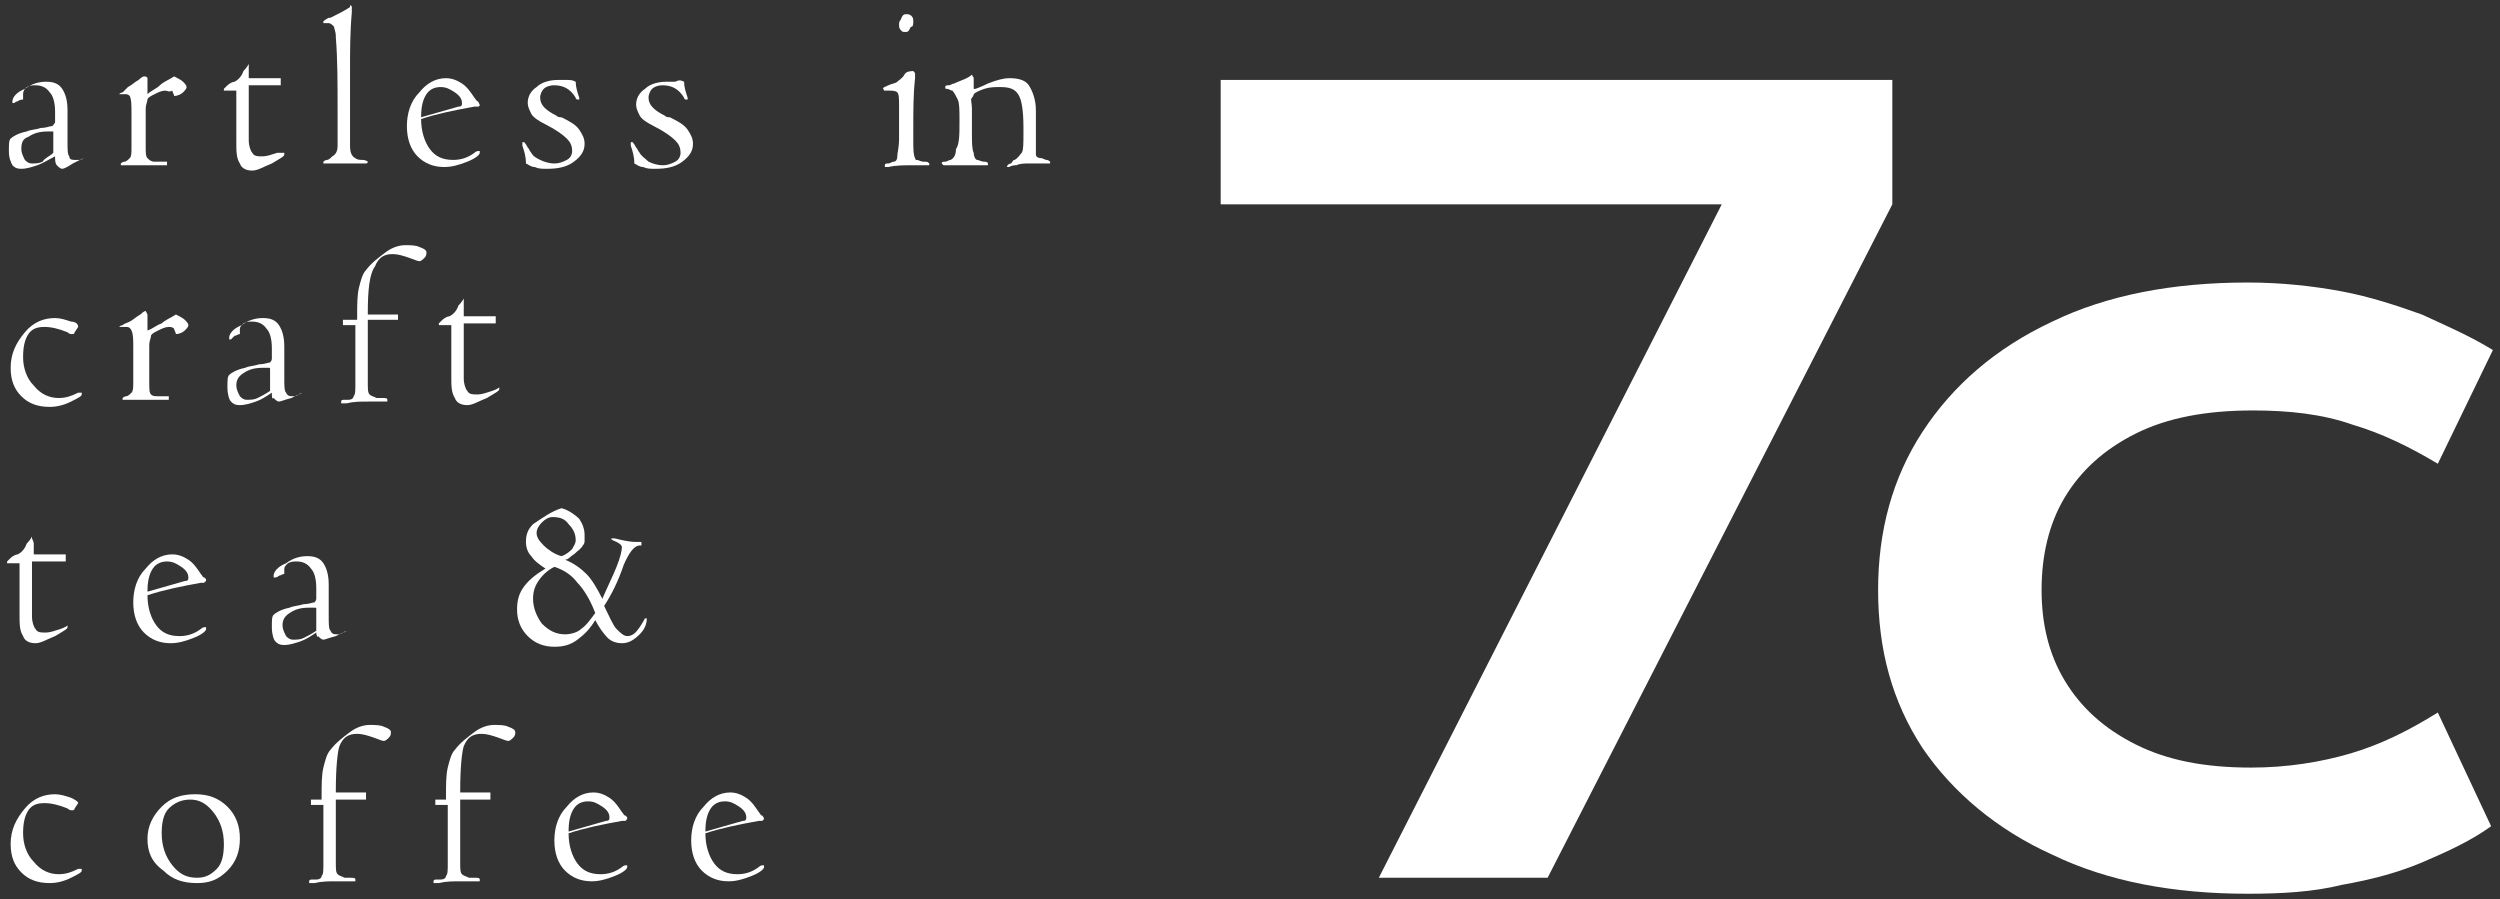 <?xml version="1.0" encoding="utf-8"?>
<!-- Generator: Adobe Illustrator 27.3.1, SVG Export Plug-In . SVG Version: 6.00 Build 0)  -->
<svg version="1.1" id="design" xmlns="http://www.w3.org/2000/svg" xmlns:xlink="http://www.w3.org/1999/xlink" x="0px" y="0px"
	 viewBox="0 0 140.7 50.6" style="enable-background:new 0 0 140.7 50.6;" xml:space="preserve">
<rect x="0" y="0" width="140.7" height="50.6" fill="#333333" stroke="none"/>
<style type="text/css">
	.st0{fill:#FFFFFF;}
</style>
<g>
	<g>
		<path class="st0" d="M51.4,4C51.4,4,51.4,4,51.4,4c0.1,0.1,0.1,0.1,0.1,0.2c0,0,0,0.1,0,0.2c-0.1,0.9-0.1,1.8-0.1,2.9v0.5
			c0,0.6,0,0.9,0.1,1.1S51.5,9,51.6,9c0.1,0,0.2,0.1,0.4,0.1s0.2,0,0.3,0.1c0,0,0,0.1,0,0.1s-0.1,0-0.1,0c0,0-0.1,0-0.3,0
			c-0.2,0-0.3,0-0.5,0c-0.5,0-1,0-1.4,0.1c-0.1,0-0.1,0-0.1,0c0,0-0.1,0-0.1,0c0,0,0,0,0-0.1c0-0.1,0.1-0.1,0.2-0.1
			c0.1,0,0.2-0.1,0.3-0.1c0.1,0,0.2-0.1,0.2-0.3c0-0.2,0.1-0.5,0.1-1V6.7V6c0-0.4,0-0.7-0.1-0.8S50.2,5.1,50,5.1c-0.1,0-0.1,0-0.2,0
			s0,0-0.1-0.1c0-0.1,0.1-0.1,0.3-0.2s0.4-0.1,0.5-0.2c0.1-0.1,0.3-0.2,0.4-0.4S51.3,4,51.4,4z M51,0.8c0.1,0,0.2,0,0.3,0.1
			s0.1,0.2,0.1,0.3c0,0.1,0,0.3-0.1,0.3S51.2,1.8,51,1.8s-0.2,0-0.3-0.1c-0.1-0.1-0.1-0.2-0.1-0.3c0-0.1,0-0.2,0.1-0.3
			C50.8,0.8,50.9,0.8,51,0.8z"/>
		<path class="st0" d="M54.8,4.4l0,0.5c0,0.1,0,0.1,0,0.1s0,0,0.1,0c0,0,0.3-0.1,0.7-0.3c0.5-0.2,0.9-0.3,1.2-0.3
			c0.5,0,0.9,0.1,1.1,0.4c0.2,0.3,0.4,0.8,0.4,1.4V7c0,0.1,0,0.3,0,0.5s0,0.5,0,0.6c0,0.3,0,0.5,0,0.6c0,0.1,0.1,0.2,0.3,0.2
			c0.1,0,0.2,0.1,0.3,0.1c0.1,0,0.2,0.1,0.2,0.1c0,0,0,0.1,0,0.1s-0.1,0-0.1,0c0,0-0.2,0-0.4,0c-0.2,0-0.5,0-0.7,0
			c-0.2,0-0.5,0-0.7,0.1c-0.3,0-0.4,0.1-0.4,0.1c0,0,0,0-0.1,0s0,0,0-0.1c0,0,0.1-0.1,0.2-0.1C57,9.1,57,9,57.1,9
			c0.2-0.1,0.3-0.3,0.4-0.4s0.1-0.6,0.1-1.1V7.2c0-1-0.1-1.6-0.3-1.9s-0.5-0.4-1-0.4c-0.3,0-0.6,0-0.9,0.1c-0.3,0.1-0.5,0.2-0.6,0.3
			c0,0,0,0.1-0.1,0.2s0,0.3,0,0.6v0.5v0.8c0,0.6,0,1,0.1,1.2C54.8,8.8,54.9,9,55,9c0.1,0,0.2,0.1,0.4,0.1c0.2,0,0.2,0.1,0.2,0.1
			c0,0,0,0.1,0,0.1c0,0-0.1,0-0.1,0c0,0-0.2,0-0.6,0c-0.3,0-0.6,0-0.9,0c-0.1,0-0.2,0-0.4,0s-0.3,0-0.3,0c-0.1,0-0.2,0-0.2,0
			c0,0-0.1-0.1-0.1-0.1c0-0.1,0.1-0.1,0.2-0.1s0.2-0.1,0.3-0.1c0.2-0.1,0.3-0.3,0.3-0.6C54,8.1,54,7.6,54,6.8c0-0.6,0-1-0.1-1.2
			s-0.2-0.4-0.3-0.5c-0.1,0-0.2-0.1-0.3-0.1S53.2,5,53.2,4.9c0-0.1,0.1-0.1,0.2-0.1c0.1,0,0.2-0.1,0.3-0.1c0.2-0.1,0.5-0.2,0.7-0.3
			s0.3-0.2,0.3-0.2C54.7,4.2,54.7,4.2,54.8,4.4C54.7,4.3,54.8,4.3,54.8,4.4z"/>
	</g>
	<g>
		<g>
			<path class="st0" d="M77.6,49.4l19.3-37.9H68.7v-7h37.8v7L87.1,49.4H77.6z"/>
			<path class="st0" d="M126.5,50.3c-4.2,0-7.9-0.7-11-2.2c-3.1-1.4-5.6-3.5-7.3-6c-1.7-2.6-2.5-5.5-2.5-8.9c0-3.3,0.8-6.3,2.5-8.9
				c1.7-2.6,4.1-4.7,7.3-6.2c3.1-1.5,6.8-2.2,11-2.2c1.9,0,3.7,0.2,5.3,0.5c1.6,0.3,3.1,0.8,4.5,1.3c1.3,0.6,2.7,1.2,4,2l-3.1,6.4
				c-1.5-0.9-3.1-1.7-4.8-2.2c-1.7-0.6-3.6-0.8-5.6-0.8c-2.6,0-4.8,0.4-6.6,1.3c-1.8,0.9-3.1,2.1-4,3.6c-0.9,1.5-1.3,3.3-1.3,5.2
				c0,1.9,0.4,3.6,1.3,5.1c0.9,1.5,2.2,2.7,4,3.6c1.8,0.9,3.9,1.3,6.5,1.3c2,0,3.9-0.3,5.6-0.8c1.7-0.5,3.3-1.3,4.9-2.3l3,6.4
				c-1.1,0.8-2.4,1.4-3.8,2c-1.4,0.6-2.9,1-4.6,1.3C130.2,50.2,128.4,50.3,126.5,50.3z"/>
		</g>
	</g>
	<g>
		<g>
			<g>
				<path class="st0" d="M3.1,8.8C2.7,9,2.4,9.2,2.1,9.3C1.8,9.4,1.5,9.5,1.2,9.5c-0.3,0-0.4-0.1-0.5-0.2C0.6,9.1,0.5,8.9,0.5,8.5
					c0-0.4,0-0.6,0.1-0.7c0.1-0.1,0.4-0.3,0.9-0.4c0.2-0.1,0.5-0.1,0.8-0.2c0.3,0,0.5-0.1,0.6-0.1C3,7.1,3,7,3.1,6.9
					c0-0.1,0-0.3,0-0.6c0-0.5-0.1-0.9-0.3-1.1C2.6,4.9,2.3,4.8,2,4.8c-0.2,0-0.3,0-0.5,0.1C1.4,5,1.3,5.1,1.3,5.3c0,0.1,0,0.1,0,0.2
					c0,0,0,0.1,0,0.1C1.3,5.6,1.1,5.6,1,5.7C0.9,5.7,0.8,5.8,0.8,5.8c0,0-0.1,0-0.1,0c0,0,0-0.1,0-0.1c0-0.2,0.2-0.5,0.7-0.7
					c0.4-0.3,0.8-0.4,1.2-0.4c0.4,0,0.7,0.1,0.9,0.4c0.2,0.3,0.3,0.7,0.3,1.2c0,0.2,0,0.4,0,0.8c0,0.4,0,0.7,0,1
					c0,0.4,0,0.7,0.1,0.8C3.9,9,4.1,9,4.2,9C4.3,9,4.4,9,4.5,9c0.1,0,0.2-0.1,0.2-0.1c0,0,0,0,0,0c0,0,0,0,0,0c0,0-0.2,0.1-0.6,0.3
					C3.8,9.4,3.6,9.5,3.5,9.5c-0.1,0-0.2-0.1-0.3-0.2C3.1,9.2,3.1,9,3.1,8.8z M3,7.5C3,7.5,3,7.4,3,7.4s-0.1,0-0.3,0
					c-0.5,0-0.8,0.1-1.1,0.3C1.3,7.8,1.2,8,1.2,8.4c0,0.2,0.1,0.4,0.2,0.6c0.1,0.1,0.2,0.2,0.4,0.2c0.2,0,0.4,0,0.6-0.1
					C2.5,8.9,2.8,8.8,3,8.6V7.5z"/>
				<path class="st0" d="M8.3,4.4l0,0.9C8.5,5.1,8.8,5,9,4.8c0.2-0.2,0.5-0.3,0.8-0.5c0.2,0.1,0.4,0.2,0.5,0.3
					c0.1,0.1,0.2,0.2,0.2,0.3c0,0.1-0.1,0.2-0.2,0.3c-0.1,0.1-0.3,0.2-0.5,0.2c0-0.1-0.1-0.2-0.1-0.3C9.5,5.2,9.4,5.1,9.3,5.1
					c-0.2,0-0.4,0.1-0.6,0.2C8.5,5.4,8.3,5.5,8.3,5.6c0,0.1-0.1,0.3-0.1,0.5c0,0.3,0,0.8,0,1.6v0.5c0,0.4,0,0.6,0.1,0.7
					C8.4,9,8.5,9.1,8.7,9.1h0.2h0.3h0.1c0.1,0,0.1,0,0.1,0c0,0,0,0,0,0.1c0,0.1,0,0.1,0,0.1c0,0-0.1,0-0.1,0c0,0-0.1,0-0.1,0
					c-0.4,0-0.8,0-1.2,0c-0.3,0-0.6,0-0.9,0c-0.1,0-0.1,0-0.2,0c0,0,0,0-0.1,0c0,0,0,0,0-0.1c0,0,0.1-0.1,0.2-0.1
					c0.1,0,0.2-0.1,0.3-0.2c0.1-0.1,0.1-0.3,0.1-0.6c0-0.3,0-0.9,0-1.9c0-0.5,0-0.8-0.1-1C7.3,5.4,7.2,5.3,7.1,5.3c0,0-0.1,0-0.2,0
					c-0.1,0-0.1,0-0.2,0c0,0,0,0,0,0c0,0,0,0,0,0c0,0,0.1-0.1,0.2-0.1C7,5.1,7.1,5,7.2,4.9c0.2-0.1,0.4-0.3,0.6-0.4
					c0.2-0.2,0.3-0.2,0.3-0.2c0,0,0,0,0,0C8.3,4.3,8.3,4.4,8.3,4.4z"/>
				<path class="st0" d="M14,3.8l0,0.5c0,0.1,0,0.1,0,0.1c0,0,0,0,0.1,0h1.7v0.4h-1.7c0,0-0.1,0-0.1,0c0,0,0,0.1,0,0.1v3
					c0,0.3,0.1,0.6,0.2,0.7c0.1,0.2,0.3,0.2,0.6,0.2c0.2,0,0.5-0.1,0.8-0.2C15.8,8.6,16,8.6,16,8.6c0,0,0,0,0,0c0,0,0,0,0,0.1
					c0,0.1-0.2,0.2-0.7,0.5c-0.5,0.2-0.8,0.4-1.1,0.4c-0.3,0-0.6-0.1-0.7-0.4c-0.2-0.3-0.2-0.7-0.2-1.2c0,0,0-0.3,0-0.8
					c0-0.5,0-0.9,0-1.3c0-0.2,0-0.3,0-0.5c0-0.1,0-0.2,0-0.3h-0.5c-0.1,0-0.1,0-0.2,0c0,0,0,0,0-0.1c0,0,0.1-0.1,0.2-0.2
					c0.1-0.1,0.3-0.2,0.4-0.2c0.2-0.1,0.4-0.3,0.5-0.6c0.2-0.2,0.3-0.4,0.3-0.4c0,0,0,0,0,0c0,0,0,0,0,0v0.1C14,3.8,14,3.8,14,3.8z"
					/>
				<path class="st0" d="M19.7,0.3C19.8,0.3,19.8,0.3,19.7,0.3c0.1,0,0.1,0.1,0.1,0.1c0,0,0,0.1,0,0.3c-0.1,1.1-0.1,2.2-0.1,3.3
					c0,1,0,2,0,2.8c0,0.8,0,1.3,0,1.4v0c0,0.4,0.1,0.6,0.3,0.7c0.1,0.1,0.3,0.1,0.4,0.1c0.2,0,0.3,0.1,0.3,0.1c0,0,0,0.1-0.1,0.1
					c0,0-0.1,0-0.2,0c0,0-0.1,0-0.3,0c-0.2,0-0.4,0-0.6,0c-0.2,0-0.5,0-0.7,0c-0.3,0-0.5,0-0.5,0c-0.1,0-0.1,0-0.1,0c0,0,0,0,0-0.1
					c0,0,0.1-0.1,0.2-0.1c0.1,0,0.2-0.1,0.3-0.2c0.2-0.1,0.3-0.3,0.3-0.6C19,8.1,19,7.5,19,6.5V6.3c0-1.6,0-3-0.1-4.2
					c0-0.1,0-0.1,0-0.1c0-0.2-0.1-0.4-0.1-0.5c-0.1-0.1-0.2-0.2-0.3-0.2h-0.2c0,0-0.1,0-0.1,0c0,0,0,0,0-0.1c0,0,0.1-0.1,0.3-0.2
					c0,0,0.1,0,0.1,0c0.4-0.2,0.8-0.4,1.1-0.6C19.7,0.3,19.7,0.3,19.7,0.3z"/>
				<path class="st0" d="M26.9,6L26.9,6c-0.1,0-0.1,0-0.2,0c-1.1,0.2-2.1,0.4-3,0.7v0c0,0.7,0.2,1.3,0.5,1.7
					c0.3,0.4,0.7,0.6,1.3,0.6c0.4,0,0.8-0.1,1.2-0.4c0.1-0.1,0.2-0.1,0.2-0.1c0,0,0.1,0,0.1,0c0,0,0,0,0,0.1c0,0.1-0.2,0.3-0.7,0.5
					c-0.5,0.2-0.9,0.3-1.3,0.3c-0.6,0-1.1-0.2-1.5-0.6c-0.4-0.4-0.6-1-0.6-1.7c0-0.7,0.2-1.4,0.7-1.9c0.4-0.5,0.9-0.8,1.5-0.8
					c0.3,0,0.6,0.1,0.9,0.3c0.3,0.2,0.5,0.5,0.7,0.8c0.1,0.1,0.1,0.2,0.2,0.2C27,5.9,27,5.9,27,5.9C27,5.9,27,6,26.9,6
					C27,6,27,6,26.9,6z M25.8,6C25.9,6,25.9,6,25.8,6c0.2,0,0.2-0.1,0.2-0.2c0-0.2-0.1-0.4-0.4-0.6c-0.3-0.2-0.5-0.3-0.8-0.3
					c-0.3,0-0.6,0.1-0.8,0.4c-0.2,0.3-0.3,0.7-0.3,1.3L25.8,6z"/>
				<path class="st0" d="M32.4,4.6c0,0.3,0.1,0.6,0.2,0.9c0,0.1,0,0.1,0,0.1c0,0,0,0,0,0c0,0,0,0-0.1,0c0,0-0.1,0-0.1-0.1
					c-0.3-0.5-0.7-0.7-1.2-0.7c-0.3,0-0.5,0.1-0.6,0.2c-0.1,0.1-0.2,0.3-0.2,0.5c0,0.4,0.3,0.7,0.9,1c0.1,0.1,0.2,0.1,0.3,0.1
					c0.4,0.2,0.8,0.4,1,0.7c0.2,0.3,0.3,0.5,0.3,0.8c0,0.4-0.2,0.7-0.6,1c-0.4,0.3-0.9,0.4-1.5,0.4c-0.3,0-0.5,0-0.7-0.1
					c-0.2,0-0.3-0.1-0.5-0.2c0-0.4-0.1-0.7-0.2-1c0-0.1,0-0.1,0-0.1c0,0,0,0,0-0.1c0,0,0,0,0.1,0c0,0,0.1,0.1,0.2,0.3
					c0.1,0.1,0.1,0.2,0.2,0.3C30,8.8,30.2,8.9,30.4,9c0.2,0.1,0.5,0.2,0.8,0.2c0.3,0,0.5-0.1,0.7-0.2c0.2-0.1,0.3-0.3,0.3-0.5
					c0-0.3-0.1-0.5-0.3-0.7c-0.2-0.2-0.6-0.5-1.2-0.8c-0.4-0.2-0.7-0.4-0.8-0.6c-0.1-0.2-0.2-0.4-0.2-0.6c0-0.4,0.2-0.7,0.5-0.9
					c0.3-0.3,0.8-0.4,1.2-0.4c0.1,0,0.3,0,0.5,0C32.1,4.5,32.2,4.5,32.4,4.6z"/>
				<path class="st0" d="M38.5,4.6c0,0.3,0.1,0.6,0.2,0.9c0,0.1,0,0.1,0,0.1c0,0,0,0,0,0c0,0,0,0-0.1,0c0,0-0.1,0-0.1-0.1
					c-0.3-0.5-0.7-0.7-1.2-0.7c-0.3,0-0.5,0.1-0.6,0.2c-0.1,0.1-0.2,0.3-0.2,0.5c0,0.4,0.3,0.7,0.9,1c0.1,0.1,0.2,0.1,0.3,0.1
					c0.4,0.2,0.8,0.4,1,0.7c0.2,0.3,0.3,0.5,0.3,0.8c0,0.4-0.2,0.7-0.6,1c-0.4,0.3-0.9,0.4-1.5,0.4c-0.3,0-0.5,0-0.7-0.1
					c-0.2,0-0.3-0.1-0.5-0.2c0-0.4-0.1-0.7-0.2-1c0-0.1,0-0.1,0-0.1c0,0,0,0,0-0.1c0,0,0,0,0.1,0c0,0,0.1,0.1,0.2,0.3
					c0.1,0.1,0.1,0.2,0.2,0.3c0.1,0.2,0.3,0.3,0.5,0.5c0.2,0.1,0.5,0.2,0.8,0.2c0.3,0,0.5-0.1,0.7-0.2c0.2-0.1,0.3-0.3,0.3-0.5
					c0-0.3-0.1-0.5-0.3-0.7c-0.2-0.2-0.6-0.5-1.2-0.8c-0.4-0.2-0.7-0.4-0.8-0.6c-0.1-0.2-0.2-0.4-0.2-0.6c0-0.4,0.2-0.7,0.5-0.9
					c0.3-0.3,0.8-0.4,1.2-0.4c0.1,0,0.3,0,0.5,0C38.2,4.5,38.3,4.5,38.5,4.6z"/>
				<path class="st0" d="M4.4,18.4l-0.2,0.3c0,0,0,0.1-0.1,0.1c0,0,0,0-0.1,0c0,0-0.1,0-0.2-0.1c-0.5-0.2-0.9-0.3-1.3-0.3
					c-0.4,0-0.7,0.1-0.9,0.4c-0.2,0.3-0.3,0.7-0.3,1.3c0,0.6,0.2,1.2,0.6,1.6c0.4,0.5,0.9,0.7,1.4,0.7c0.4,0,0.7-0.1,1.1-0.3
					c0.1,0,0.1,0,0.1,0c0,0,0,0,0.1,0c0,0,0,0,0,0.1c0,0.1-0.2,0.2-0.6,0.4c-0.4,0.2-0.8,0.3-1.2,0.3c-0.7,0-1.2-0.2-1.6-0.6
					c-0.4-0.4-0.6-0.9-0.6-1.6c0-0.8,0.3-1.4,0.8-2c0.5-0.6,1.1-0.8,1.7-0.8c0.3,0,0.6,0.1,0.9,0.2C4.2,18.1,4.4,18.2,4.4,18.4
					C4.4,18.3,4.4,18.3,4.4,18.4C4.4,18.3,4.4,18.4,4.4,18.4z"/>
				<path class="st0" d="M8.3,17.7l0,0.9c0.3-0.1,0.5-0.3,0.8-0.4c0.2-0.2,0.5-0.3,0.8-0.5c0.2,0.1,0.4,0.2,0.5,0.3
					c0.1,0.1,0.2,0.2,0.2,0.3c0,0.1-0.1,0.2-0.2,0.3c-0.1,0.1-0.3,0.2-0.5,0.2c0-0.1-0.1-0.2-0.1-0.3c-0.1-0.1-0.2-0.1-0.3-0.1
					c-0.2,0-0.4,0.1-0.6,0.2c-0.2,0.1-0.4,0.2-0.4,0.3c0,0.1-0.1,0.3-0.1,0.5c0,0.3,0,0.8,0,1.6v0.5c0,0.4,0,0.6,0.1,0.7
					c0.1,0.1,0.2,0.1,0.4,0.1H9h0.3h0.1c0.1,0,0.1,0,0.1,0c0,0,0,0,0,0.1c0,0.1,0,0.1,0,0.1c0,0-0.1,0-0.1,0c0,0-0.1,0-0.1,0
					c-0.4,0-0.8,0-1.2,0c-0.3,0-0.6,0-0.9,0c-0.1,0-0.1,0-0.2,0c0,0,0,0-0.1,0c0,0,0,0,0-0.1c0,0,0.1-0.1,0.2-0.1
					c0.1,0,0.2-0.1,0.3-0.2c0.1-0.1,0.1-0.3,0.1-0.6c0-0.3,0-0.9,0-1.9c0-0.5,0-0.8-0.1-1c-0.1-0.2-0.2-0.2-0.3-0.2c0,0-0.1,0-0.2,0
					c-0.1,0-0.1,0-0.2,0c0,0,0,0,0,0c0,0,0,0,0,0c0,0,0.1-0.1,0.2-0.1c0.1-0.1,0.2-0.1,0.4-0.2c0.2-0.1,0.4-0.3,0.6-0.4
					c0.2-0.2,0.3-0.2,0.3-0.2c0,0,0,0,0,0C8.3,17.7,8.3,17.7,8.3,17.7z"/>
				<path class="st0" d="M15.3,22.1c-0.3,0.2-0.6,0.4-0.9,0.5c-0.3,0.1-0.6,0.2-0.9,0.2c-0.3,0-0.4-0.1-0.5-0.2
					c-0.1-0.1-0.2-0.4-0.2-0.8c0-0.4,0-0.6,0.1-0.7c0.1-0.1,0.4-0.3,0.9-0.4c0.2-0.1,0.5-0.1,0.8-0.2c0.3,0,0.5-0.1,0.6-0.1
					c0,0,0.1-0.1,0.1-0.2c0-0.1,0-0.3,0-0.6c0-0.5-0.1-0.9-0.3-1.1c-0.2-0.3-0.5-0.4-0.8-0.4c-0.2,0-0.3,0-0.5,0.1
					c-0.1,0.1-0.2,0.2-0.2,0.3c0,0.1,0,0.1,0,0.2c0,0,0,0.1,0,0.1c-0.1,0-0.2,0.1-0.3,0.1C13.1,19,13,19.1,13,19.1c0,0-0.1,0-0.1,0
					s0-0.1,0-0.1c0-0.2,0.2-0.5,0.7-0.7c0.4-0.3,0.8-0.4,1.2-0.4c0.4,0,0.7,0.1,0.9,0.4c0.2,0.3,0.3,0.7,0.3,1.2c0,0.2,0,0.4,0,0.8
					c0,0.4,0,0.7,0,1c0,0.4,0,0.7,0.1,0.8c0.1,0.2,0.2,0.2,0.4,0.2c0.1,0,0.2,0,0.3-0.1c0.1,0,0.2-0.1,0.2-0.1c0,0,0,0,0,0
					c0,0,0,0,0,0c0,0-0.2,0.1-0.6,0.3c-0.4,0.1-0.6,0.2-0.7,0.2c-0.1,0-0.2-0.1-0.3-0.2C15.3,22.5,15.3,22.3,15.3,22.1z M15.2,20.8
					c0-0.1,0-0.1-0.1-0.1c0,0-0.1,0-0.3,0c-0.5,0-0.8,0.1-1.1,0.3c-0.3,0.2-0.4,0.4-0.4,0.7c0,0.2,0.1,0.4,0.2,0.6
					c0.1,0.1,0.2,0.2,0.4,0.2c0.2,0,0.4,0,0.6-0.1c0.2-0.1,0.4-0.2,0.7-0.4V20.8z"/>
				<path class="st0" d="M20.7,17.6L20.7,17.6c0,0.1,0,0.1,0,0.1c0,0,0,0,0.1,0l1.6,0v0.3l-1.7,0l0,3.5c0,0.4,0,0.6,0.1,0.7
					c0.1,0.1,0.2,0.1,0.4,0.2c0.1,0,0.2,0,0.3,0c0.2,0,0.3,0,0.3,0.1c0,0,0,0.1,0,0.1c0,0-0.1,0-0.1,0c0,0,0,0-0.1,0
					c-0.3,0-0.6,0-0.9,0c-0.4,0-0.8,0-1.2,0.1c-0.1,0-0.1,0-0.2,0c-0.1,0-0.1,0-0.1,0s0,0,0-0.1c0-0.1,0.1-0.1,0.2-0.1
					c0.1,0,0.1,0,0.2,0c0.2,0,0.3-0.1,0.3-0.2c0.1-0.1,0.1-0.3,0.1-0.7l0-3.2c0-0.1,0-0.1,0-0.1c0,0-0.1,0-0.1,0l-0.6,0v-0.3h0.7
					c0,0,0.1,0,0.1,0c0,0,0,0,0-0.1v-0.1c0-0.6,0-1.2,0.1-1.6c0.1-0.4,0.2-0.8,0.4-1c0.3-0.4,0.7-0.7,1.1-1c0.4-0.3,0.8-0.4,1.1-0.4
					c0.3,0,0.6,0,0.8,0.1c0.3,0.1,0.4,0.2,0.4,0.3c0,0.1,0,0.2-0.1,0.3c-0.1,0.1-0.2,0.2-0.3,0.2c-0.1,0-0.3-0.1-0.6-0.2
					c-0.3-0.1-0.6-0.2-0.9-0.2c-0.5,0-0.8,0.2-1,0.7C20.8,15.4,20.7,16.3,20.7,17.6z"/>
				<path class="st0" d="M26.1,17.2l0,0.5c0,0.1,0,0.1,0,0.1c0,0,0,0,0.1,0h1.7v0.4h-1.7c0,0-0.1,0-0.1,0c0,0,0,0.1,0,0.1v3
					c0,0.3,0.1,0.6,0.2,0.7c0.1,0.2,0.3,0.2,0.6,0.2c0.2,0,0.5-0.1,0.8-0.2c0.3-0.1,0.4-0.2,0.4-0.2c0,0,0,0,0,0c0,0,0,0,0,0.1
					c0,0.1-0.2,0.2-0.7,0.5c-0.5,0.2-0.8,0.4-1.1,0.4c-0.3,0-0.6-0.1-0.7-0.4c-0.2-0.3-0.2-0.7-0.2-1.2c0,0,0-0.3,0-0.8
					c0-0.5,0-0.9,0-1.3c0-0.2,0-0.3,0-0.5c0-0.1,0-0.2,0-0.3h-0.5c-0.1,0-0.1,0-0.2,0c0,0,0,0,0-0.1c0,0,0.1-0.1,0.2-0.2
					c0.1-0.1,0.3-0.2,0.4-0.2c0.2-0.1,0.4-0.3,0.5-0.6c0.2-0.2,0.3-0.4,0.3-0.4c0,0,0,0,0,0c0,0,0,0,0,0v0.1
					C26.1,17.1,26.1,17.1,26.1,17.2z"/>
				<path class="st0" d="M1.9,30.6l0,0.5c0,0.1,0,0.1,0,0.1c0,0,0,0,0.1,0h1.7v0.4H1.9c0,0-0.1,0-0.1,0c0,0,0,0.1,0,0.1v3
					c0,0.3,0.1,0.6,0.2,0.7c0.1,0.2,0.3,0.2,0.6,0.2c0.2,0,0.5-0.1,0.8-0.2c0.3-0.1,0.4-0.2,0.4-0.2c0,0,0,0,0,0c0,0,0,0,0,0.1
					c0,0.1-0.2,0.2-0.7,0.5c-0.5,0.2-0.8,0.4-1.1,0.4c-0.3,0-0.6-0.1-0.7-0.4c-0.2-0.3-0.2-0.7-0.2-1.2c0,0,0-0.3,0-0.8
					c0-0.5,0-0.9,0-1.3c0-0.2,0-0.3,0-0.5c0-0.1,0-0.2,0-0.3H0.6c-0.1,0-0.1,0-0.2,0c0,0,0,0,0-0.1c0,0,0.1-0.1,0.2-0.2
					c0.1-0.1,0.3-0.2,0.4-0.2c0.2-0.1,0.4-0.3,0.5-0.6c0.2-0.2,0.3-0.4,0.3-0.4c0,0,0,0,0,0c0,0,0,0,0,0v0.1
					C1.9,30.5,1.9,30.6,1.9,30.6z"/>
				<path class="st0" d="M11.5,32.8L11.5,32.8c-0.1,0-0.1,0-0.2,0c-1.1,0.2-2.1,0.4-3,0.7v0c0,0.7,0.2,1.3,0.5,1.7
					c0.3,0.4,0.7,0.6,1.3,0.6c0.4,0,0.8-0.1,1.2-0.4c0.1-0.1,0.2-0.1,0.2-0.1c0,0,0.1,0,0.1,0c0,0,0,0,0,0.1c0,0.1-0.2,0.3-0.7,0.5
					c-0.5,0.2-0.9,0.3-1.3,0.3c-0.6,0-1.1-0.2-1.5-0.6c-0.4-0.4-0.6-1-0.6-1.7c0-0.7,0.2-1.4,0.7-1.9c0.4-0.5,0.9-0.8,1.5-0.8
					c0.3,0,0.6,0.1,0.9,0.3c0.3,0.2,0.5,0.5,0.7,0.8c0.1,0.1,0.1,0.2,0.2,0.2c0.1,0.1,0.1,0.1,0.1,0.1
					C11.6,32.7,11.6,32.7,11.5,32.8C11.6,32.7,11.5,32.7,11.5,32.8z M10.4,32.7C10.4,32.7,10.4,32.7,10.4,32.7
					c0.2,0,0.2-0.1,0.2-0.2c0-0.2-0.1-0.4-0.4-0.6c-0.3-0.2-0.5-0.3-0.8-0.3c-0.3,0-0.6,0.1-0.8,0.4c-0.2,0.3-0.3,0.7-0.3,1.3
					L10.4,32.7z"/>
				<path class="st0" d="M17.8,35.6c-0.3,0.2-0.6,0.4-0.9,0.5c-0.3,0.1-0.6,0.2-0.9,0.2c-0.3,0-0.4-0.1-0.5-0.2
					c-0.1-0.1-0.2-0.4-0.2-0.8c0-0.4,0-0.6,0.1-0.7c0.1-0.1,0.4-0.3,0.9-0.4c0.2-0.1,0.5-0.1,0.8-0.2c0.3,0,0.5-0.1,0.6-0.1
					c0,0,0.1-0.1,0.1-0.2s0-0.3,0-0.6c0-0.5-0.1-0.9-0.3-1.1c-0.2-0.3-0.5-0.4-0.8-0.4c-0.2,0-0.3,0-0.5,0.1
					c-0.1,0.1-0.2,0.2-0.2,0.3c0,0.1,0,0.1,0,0.2c0,0,0,0.1,0,0.1c-0.1,0-0.2,0.1-0.3,0.1c-0.1,0.1-0.2,0.1-0.2,0.1c0,0-0.1,0-0.1,0
					s0-0.1,0-0.1c0-0.2,0.2-0.5,0.7-0.7c0.4-0.3,0.8-0.4,1.2-0.4c0.4,0,0.7,0.1,0.9,0.4c0.2,0.3,0.3,0.7,0.3,1.2c0,0.2,0,0.4,0,0.8
					c0,0.4,0,0.7,0,1c0,0.4,0,0.7,0.1,0.8c0.1,0.2,0.2,0.2,0.4,0.2c0.1,0,0.2,0,0.3-0.1c0.1,0,0.2-0.1,0.2-0.1c0,0,0,0,0,0
					c0,0,0,0,0,0c0,0-0.2,0.1-0.6,0.3c-0.4,0.1-0.6,0.2-0.7,0.2c-0.1,0-0.2-0.1-0.3-0.2C17.9,35.9,17.8,35.8,17.8,35.6z M17.8,34.3
					c0-0.1,0-0.1-0.1-0.1c0,0-0.1,0-0.3,0c-0.5,0-0.8,0.1-1.1,0.3c-0.3,0.2-0.4,0.4-0.4,0.7c0,0.2,0.1,0.4,0.2,0.6
					c0.1,0.1,0.2,0.2,0.4,0.2c0.2,0,0.4,0,0.6-0.1c0.2-0.1,0.4-0.2,0.7-0.4V34.3z"/>
				<path class="st0" d="M31.6,28.6c0.4,0.1,0.8,0.4,1,0.6c0.2,0.3,0.3,0.6,0.3,0.9c0,0.1,0,0.2,0,0.3c0,0.1,0,0.2-0.1,0.3
					c-0.1,0.2-0.3,0.3-0.5,0.5c-0.2,0.1-0.3,0.3-0.5,0.3c0.5,0.2,0.9,0.5,1.2,0.8c0.3,0.3,0.6,0.8,0.9,1.4c0.3-0.7,0.6-1.3,0.8-1.8
					c0.2-0.5,0.3-0.9,0.3-1.1c0-0.1-0.1-0.2-0.3-0.3c-0.2-0.1-0.3-0.1-0.3-0.2c0,0,0,0,0,0c0,0,0,0,0,0c0,0,0.1,0,0.2,0
					c0.4,0.1,0.8,0.2,1.2,0.2h0.2c0,0,0.1,0,0.1,0c0,0,0,0,0,0.1c0,0,0,0.1,0,0.1c0,0-0.1,0-0.1,0c-0.3,0-0.6,0.4-0.9,1.1
					c-0.3,0.9-0.7,1.7-1.1,2.3c0.3,0.6,0.5,1.1,0.7,1.3c0.2,0.2,0.4,0.4,0.6,0.4c0.3,0,0.5-0.2,0.7-0.5c0.2-0.3,0.3-0.5,0.3-0.5
					c0,0,0.1,0,0.1,0c0,0,0,0,0,0c0,0.3-0.1,0.6-0.4,0.9c-0.3,0.3-0.6,0.5-1,0.5c-0.3,0-0.6-0.1-0.8-0.3c-0.2-0.2-0.5-0.6-0.7-1
					c-0.3,0.5-0.6,0.8-1,1.1c-0.4,0.3-0.8,0.4-1.3,0.4c-0.6,0-1.1-0.2-1.5-0.6c-0.4-0.4-0.6-0.9-0.6-1.5c0-0.5,0.1-0.9,0.4-1.3
					c0.3-0.4,0.7-0.7,1.2-1c-0.3-0.2-0.6-0.4-0.8-0.7c-0.2-0.2-0.3-0.5-0.3-0.8c0-0.4,0.1-0.7,0.4-1C30.6,29.1,31,28.8,31.6,28.6z
					 M31.2,31.9c-0.4,0.2-0.7,0.5-0.9,0.8C30.1,33,30,33.3,30,33.7c0,0.5,0.2,1,0.5,1.4c0.4,0.4,0.8,0.6,1.3,0.6
					c0.3,0,0.7-0.1,0.9-0.3c0.3-0.2,0.5-0.5,0.8-0.9c-0.3-0.8-0.7-1.4-1-1.7C32.2,32.4,31.8,32.1,31.2,31.9z M31.6,31.3
					c0.3-0.1,0.5-0.3,0.6-0.4c0.1-0.2,0.2-0.3,0.2-0.5c0-0.3-0.1-0.6-0.4-0.9c-0.2-0.3-0.5-0.4-0.9-0.4c-0.2,0-0.4,0.1-0.6,0.3
					c-0.2,0.2-0.3,0.4-0.3,0.6c0,0.2,0.1,0.4,0.4,0.7C30.8,30.9,31.2,31.2,31.6,31.3z"/>
				<path class="st0" d="M4.4,45.2l-0.2,0.3c0,0,0,0.1-0.1,0.1c0,0,0,0-0.1,0c0,0-0.1,0-0.2-0.1c-0.5-0.2-0.9-0.3-1.3-0.3
					c-0.4,0-0.7,0.1-0.9,0.4c-0.2,0.3-0.3,0.7-0.3,1.3c0,0.6,0.2,1.2,0.6,1.6c0.4,0.5,0.9,0.7,1.4,0.7c0.4,0,0.7-0.1,1.1-0.3
					c0.1,0,0.1,0,0.1,0c0,0,0,0,0.1,0c0,0,0,0,0,0.1c0,0.1-0.2,0.2-0.6,0.4c-0.4,0.2-0.8,0.3-1.2,0.3c-0.7,0-1.2-0.2-1.6-0.6
					c-0.4-0.4-0.6-0.9-0.6-1.6c0-0.8,0.3-1.4,0.8-2c0.5-0.6,1.1-0.8,1.7-0.8c0.3,0,0.6,0.1,0.9,0.2C4.2,45,4.4,45.1,4.4,45.2
					C4.4,45.2,4.4,45.2,4.4,45.2C4.4,45.2,4.4,45.2,4.4,45.2z"/>
				<path class="st0" d="M8.3,47.2c0-0.7,0.3-1.3,0.8-1.8c0.5-0.5,1.1-0.7,1.9-0.7c0.7,0,1.3,0.2,1.8,0.7c0.5,0.5,0.7,1.1,0.7,1.8
					c0,0.7-0.2,1.3-0.7,1.8c-0.5,0.5-1,0.7-1.7,0.7c-0.8,0-1.4-0.2-1.9-0.7C8.5,48.5,8.3,47.9,8.3,47.2z M10.7,45
					c-0.5,0-0.9,0.2-1.2,0.5c-0.3,0.3-0.4,0.8-0.4,1.4c0,0.7,0.2,1.3,0.6,1.8c0.4,0.5,0.8,0.7,1.4,0.7c0.5,0,0.8-0.2,1.1-0.5
					c0.3-0.3,0.4-0.8,0.4-1.4c0-0.7-0.2-1.3-0.6-1.8S11.2,45,10.7,45z"/>
				<path class="st0" d="M18.9,44.5L18.9,44.5c0,0.1,0,0.1,0,0.1c0,0,0,0,0.1,0l1.6,0V45l-1.7,0l0,3.5c0,0.4,0,0.6,0.1,0.7
					c0.1,0.1,0.2,0.1,0.4,0.2c0.1,0,0.2,0,0.3,0c0.2,0,0.3,0,0.3,0.1c0,0,0,0.1,0,0.1c0,0-0.1,0-0.1,0c0,0,0,0-0.1,0
					c-0.3,0-0.6,0-0.9,0c-0.4,0-0.8,0-1.2,0.1c-0.1,0-0.1,0-0.2,0c-0.1,0-0.1,0-0.1,0c0,0,0,0,0-0.1c0-0.1,0.1-0.1,0.2-0.1
					c0.1,0,0.1,0,0.2,0c0.2,0,0.3-0.1,0.3-0.2c0.1-0.1,0.1-0.3,0.1-0.7l0-3.2c0-0.1,0-0.1,0-0.1c0,0-0.1,0-0.1,0l-0.6,0v-0.3H18
					c0,0,0.1,0,0.1,0c0,0,0,0,0-0.1v-0.1c0-0.6,0-1.2,0.1-1.6c0.1-0.4,0.2-0.8,0.4-1c0.3-0.4,0.7-0.7,1.1-1c0.4-0.3,0.8-0.4,1.1-0.4
					c0.3,0,0.6,0,0.8,0.1c0.3,0.1,0.4,0.2,0.4,0.3c0,0.1,0,0.2-0.1,0.3c-0.1,0.1-0.2,0.2-0.3,0.2c-0.1,0-0.3-0.1-0.6-0.2
					c-0.3-0.1-0.6-0.2-0.9-0.2c-0.5,0-0.8,0.2-1,0.7C19,42.3,18.9,43.2,18.9,44.5z"/>
				<path class="st0" d="M25.9,44.5L25.9,44.5c0,0.1,0,0.1,0,0.1c0,0,0,0,0.1,0l1.6,0V45l-1.7,0l0,3.5c0,0.4,0,0.6,0.1,0.7
					c0.1,0.1,0.2,0.1,0.4,0.2c0.1,0,0.2,0,0.3,0c0.2,0,0.3,0,0.3,0.1c0,0,0,0.1,0,0.1c0,0-0.1,0-0.1,0c0,0,0,0-0.1,0
					c-0.3,0-0.6,0-0.9,0c-0.4,0-0.8,0-1.2,0.1c-0.1,0-0.1,0-0.2,0c-0.1,0-0.1,0-0.1,0s0,0,0-0.1c0-0.1,0.1-0.1,0.2-0.1
					c0.1,0,0.1,0,0.2,0c0.2,0,0.3-0.1,0.3-0.2c0.1-0.1,0.1-0.3,0.1-0.7l0-3.2c0-0.1,0-0.1,0-0.1c0,0-0.1,0-0.1,0l-0.6,0v-0.3H25
					c0,0,0.1,0,0.1,0c0,0,0,0,0-0.1v-0.1c0-0.6,0-1.2,0.1-1.6c0.1-0.4,0.2-0.8,0.4-1c0.3-0.4,0.7-0.7,1.1-1c0.4-0.3,0.8-0.4,1.1-0.4
					c0.3,0,0.6,0,0.8,0.1c0.3,0.1,0.4,0.2,0.4,0.3c0,0.1,0,0.2-0.1,0.3c-0.1,0.1-0.2,0.2-0.3,0.2c-0.1,0-0.3-0.1-0.6-0.2
					c-0.3-0.1-0.6-0.2-0.9-0.2c-0.5,0-0.8,0.2-1,0.7C26,42.3,25.9,43.2,25.9,44.5z"/>
				<path class="st0" d="M35.2,46.2L35.2,46.2c-0.1,0-0.1,0-0.2,0c-1.1,0.2-2.1,0.4-3,0.7v0c0,0.7,0.2,1.3,0.5,1.7
					c0.3,0.4,0.7,0.6,1.3,0.6c0.4,0,0.8-0.1,1.2-0.4c0.1-0.1,0.2-0.1,0.2-0.1c0,0,0.1,0,0.1,0c0,0,0,0,0,0.1c0,0.1-0.2,0.3-0.7,0.5
					c-0.5,0.2-0.9,0.3-1.3,0.3c-0.6,0-1.1-0.2-1.5-0.6c-0.4-0.4-0.6-1-0.6-1.7c0-0.7,0.2-1.4,0.7-1.9c0.4-0.5,0.9-0.8,1.5-0.8
					c0.3,0,0.6,0.1,0.9,0.3c0.3,0.2,0.5,0.5,0.7,0.8c0.1,0.1,0.1,0.2,0.2,0.2c0.1,0.1,0.1,0.1,0.1,0.1
					C35.3,46.1,35.3,46.1,35.2,46.2C35.3,46.2,35.2,46.2,35.2,46.2z M34.1,46.2C34.1,46.2,34.1,46.1,34.1,46.2
					c0.2,0,0.2-0.1,0.2-0.2c0-0.2-0.1-0.4-0.4-0.6c-0.3-0.2-0.5-0.3-0.8-0.3c-0.3,0-0.6,0.1-0.8,0.4c-0.2,0.3-0.3,0.7-0.3,1.3
					L34.1,46.2z"/>
				<path class="st0" d="M42.9,46.2L42.9,46.2c-0.1,0-0.1,0-0.2,0c-1.1,0.2-2.1,0.4-3,0.7v0c0,0.7,0.2,1.3,0.5,1.7
					c0.3,0.4,0.7,0.6,1.3,0.6c0.4,0,0.8-0.1,1.2-0.4c0.1-0.1,0.2-0.1,0.2-0.1c0,0,0.1,0,0.1,0c0,0,0,0,0,0.1c0,0.1-0.2,0.3-0.7,0.5
					c-0.5,0.2-0.9,0.3-1.3,0.3c-0.6,0-1.1-0.2-1.5-0.6c-0.4-0.4-0.6-1-0.6-1.7c0-0.7,0.2-1.4,0.7-1.9c0.4-0.5,0.9-0.8,1.5-0.8
					c0.3,0,0.6,0.1,0.9,0.3c0.3,0.2,0.5,0.5,0.7,0.8c0.1,0.1,0.1,0.2,0.2,0.2C43,46,43,46.1,43,46.1C43,46.1,43,46.1,42.9,46.2
					C43,46.2,43,46.2,42.9,46.2z M41.8,46.2C41.8,46.2,41.8,46.1,41.8,46.2c0.2,0,0.2-0.1,0.2-0.2c0-0.2-0.1-0.4-0.4-0.6
					c-0.3-0.2-0.5-0.3-0.8-0.3c-0.3,0-0.6,0.1-0.8,0.4c-0.2,0.3-0.3,0.7-0.3,1.3L41.8,46.2z"/>
			</g>
		</g>
	</g>
</g>
</svg>
